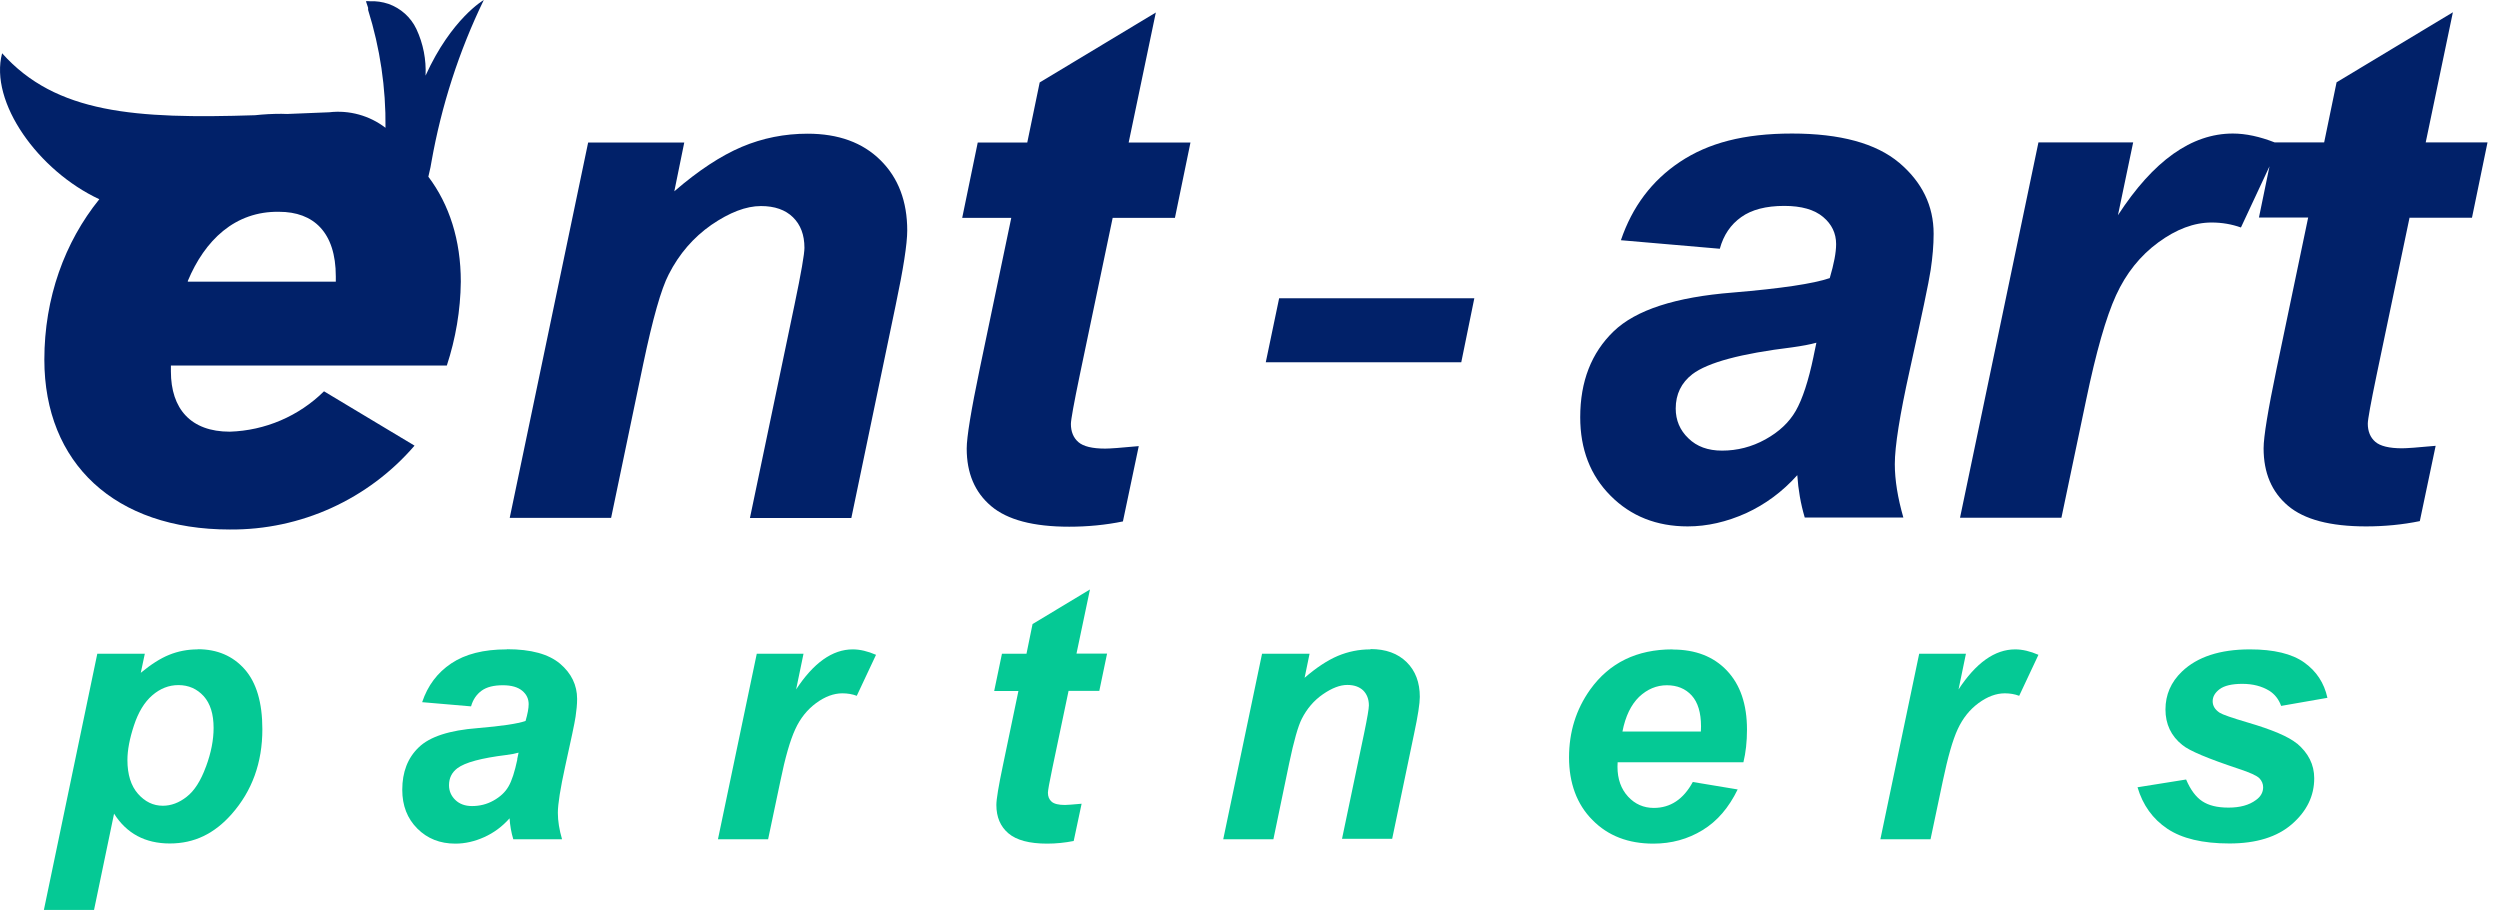 <?xml version="1.0" encoding="UTF-8"?>
<svg width="161px" height="59px" viewBox="0 0 161 59" version="1.1" xmlns="http://www.w3.org/2000/svg" xmlns:xlink="http://www.w3.org/1999/xlink">
    <title>Aff_Logo_dark</title>
    <g id="Aff_Logo_dark" stroke="none" stroke-width="1" fill="none" fill-rule="evenodd">
        <g id="Logo" fill-rule="nonzero">
            <g id="Group" transform="translate(2.826, 37.95)" fill="#05C995">
                <path d="M9.9,3.87 C9.25,3.87 8.64,3.99 8.07,4.22 C7.5,4.45 6.89,4.84 6.24,5.38 L6.5,4.15 L3.44,4.15 L1.33226763e-15,20.65 L3.23,20.65 L4.52,14.45 C5.33,15.73 6.53,16.37 8.11,16.37 C9.69,16.37 10.98,15.74 12.1,14.47 C13.41,12.98 14.07,11.17 14.07,9.01 C14.07,7.3 13.69,6.01 12.93,5.15 C12.17,4.29 11.16,3.86 9.91,3.86 L9.9,3.87 Z M10.43,11.44 C10.1,12.34 9.69,12.98 9.2,13.36 C8.71,13.75 8.19,13.94 7.66,13.94 C7.04,13.94 6.51,13.68 6.06,13.17 C5.61,12.66 5.38,11.93 5.38,11 C5.38,10.36 5.52,9.62 5.8,8.77 C6.08,7.92 6.47,7.27 6.98,6.83 C7.49,6.39 8.05,6.17 8.66,6.17 C9.32,6.17 9.86,6.41 10.29,6.88 C10.72,7.36 10.93,8.04 10.93,8.93 C10.93,9.7 10.77,10.53 10.44,11.42 L10.43,11.44 Z" id="Shape"></path>
                <path d="M29.8,3.87 C28.32,3.87 27.14,4.17 26.24,4.77 C25.34,5.37 24.72,6.2 24.36,7.27 L27.51,7.54 C27.63,7.11 27.86,6.77 28.19,6.53 C28.52,6.29 28.98,6.18 29.56,6.18 C30.11,6.18 30.52,6.3 30.8,6.53 C31.08,6.76 31.22,7.05 31.22,7.4 C31.22,7.67 31.15,8.03 31.02,8.48 C30.5,8.66 29.48,8.81 27.94,8.94 C26.12,9.08 24.85,9.49 24.14,10.18 C23.43,10.86 23.08,11.77 23.08,12.91 C23.08,13.93 23.4,14.76 24.05,15.41 C24.7,16.06 25.51,16.38 26.5,16.38 C27.12,16.38 27.74,16.24 28.36,15.96 C28.98,15.68 29.52,15.28 29.99,14.75 C30.02,15.21 30.1,15.67 30.23,16.1 L33.37,16.1 C33.19,15.48 33.1,14.91 33.1,14.4 C33.1,13.83 33.26,12.83 33.57,11.41 C33.95,9.69 34.18,8.62 34.24,8.21 C34.3,7.81 34.34,7.42 34.34,7.06 C34.34,6.17 33.97,5.41 33.24,4.79 C32.5,4.17 31.37,3.86 29.83,3.86 L29.8,3.87 Z M30.49,10.96 C30.32,11.75 30.14,12.33 29.92,12.7 C29.71,13.07 29.38,13.37 28.95,13.61 C28.52,13.85 28.06,13.96 27.57,13.96 C27.13,13.96 26.77,13.83 26.5,13.57 C26.23,13.31 26.09,12.99 26.09,12.62 C26.09,12.16 26.27,11.8 26.62,11.53 C27.12,11.15 28.17,10.87 29.79,10.67 C30.11,10.63 30.37,10.58 30.57,10.52 L30.48,10.95 L30.49,10.96 Z" id="Shape"></path>
                <path d="M48.44,6.47 L48.92,4.15 L45.91,4.15 L43.41,16.1 L46.64,16.1 L47.43,12.35 C47.74,10.83 48.06,9.72 48.39,9.01 C48.71,8.31 49.16,7.75 49.73,7.33 C50.3,6.91 50.87,6.7 51.42,6.7 C51.75,6.7 52.06,6.75 52.35,6.86 L53.59,4.22 C53.06,3.99 52.56,3.87 52.09,3.87 C50.78,3.87 49.56,4.74 48.43,6.47 L48.44,6.47 Z" id="Path"></path>
                <path d="M67.37,0.01 L63.67,2.24 L63.28,4.15 L61.7,4.15 L61.2,6.55 L62.76,6.55 L61.76,11.35 C61.48,12.68 61.34,13.52 61.34,13.89 C61.34,14.67 61.6,15.28 62.12,15.72 C62.64,16.16 63.47,16.38 64.61,16.38 C65.19,16.38 65.76,16.32 66.32,16.21 L66.83,13.81 C66.26,13.86 65.9,13.89 65.76,13.89 C65.35,13.89 65.06,13.82 64.9,13.68 C64.74,13.54 64.66,13.35 64.66,13.1 C64.66,12.97 64.75,12.45 64.94,11.55 L65.99,6.54 L67.97,6.54 L68.47,4.14 L66.5,4.14 L67.37,0 L67.37,0.01 Z" id="Path"></path>
                <path d="M85.43,3.87 C84.69,3.87 84,4.01 83.33,4.29 C82.67,4.57 81.95,5.04 81.19,5.7 L81.51,4.15 L78.45,4.15 L75.95,16.1 L79.18,16.1 L80.2,11.19 C80.5,9.76 80.77,8.81 81.01,8.34 C81.34,7.69 81.79,7.16 82.37,6.76 C82.95,6.36 83.47,6.16 83.94,6.16 C84.38,6.16 84.71,6.28 84.96,6.51 C85.2,6.75 85.33,7.07 85.33,7.48 C85.33,7.68 85.23,8.28 85.02,9.29 L83.6,16.07 L86.83,16.07 L88.24,9.31 C88.49,8.14 88.61,7.35 88.61,6.93 C88.61,6 88.33,5.25 87.76,4.69 C87.19,4.13 86.42,3.85 85.44,3.85 L85.43,3.87 Z" id="Path"></path>
                <path d="M104.88,3.87 C102.59,3.87 100.82,4.73 99.58,6.46 C98.67,7.74 98.22,9.19 98.22,10.83 C98.22,12.47 98.72,13.85 99.73,14.86 C100.73,15.88 102.04,16.38 103.65,16.38 C104.82,16.38 105.87,16.09 106.82,15.51 C107.77,14.93 108.51,14.06 109.08,12.89 L106.19,12.41 C105.59,13.52 104.75,14.08 103.68,14.08 C103.03,14.08 102.47,13.84 102.02,13.35 C101.57,12.86 101.34,12.22 101.34,11.43 C101.34,11.36 101.34,11.26 101.35,11.14 L109.45,11.14 C109.6,10.52 109.68,9.82 109.68,9.04 C109.68,7.41 109.25,6.15 108.39,5.24 C107.53,4.33 106.36,3.88 104.9,3.88 L104.88,3.87 Z M106.71,9.16 L101.66,9.16 C101.85,8.18 102.21,7.44 102.73,6.93 C103.26,6.43 103.86,6.18 104.52,6.18 C105.18,6.18 105.72,6.4 106.12,6.84 C106.52,7.28 106.72,7.95 106.72,8.83 C106.72,8.91 106.72,9.01 106.71,9.16 L106.71,9.16 Z" id="Shape"></path>
                <path d="M123.3,6.47 L123.78,4.15 L120.77,4.15 L118.27,16.1 L121.5,16.1 L122.29,12.35 C122.61,10.83 122.92,9.72 123.25,9.01 C123.58,8.3 124.02,7.75 124.59,7.33 C125.16,6.91 125.73,6.7 126.28,6.7 C126.61,6.7 126.92,6.75 127.21,6.86 L128.45,4.22 C127.92,3.99 127.42,3.87 126.95,3.87 C125.64,3.87 124.42,4.74 123.29,6.47 L123.3,6.47 Z" id="Path"></path>
                <path d="M145.09,9.93 C144.56,9.49 143.5,9.04 141.93,8.58 C140.91,8.28 140.31,8.07 140.12,7.95 C139.82,7.75 139.67,7.51 139.67,7.21 C139.67,6.91 139.82,6.66 140.12,6.43 C140.42,6.21 140.9,6.09 141.58,6.09 C142.26,6.09 142.83,6.24 143.31,6.53 C143.66,6.75 143.92,7.07 144.08,7.51 L147.06,6.99 C146.85,6.03 146.35,5.27 145.56,4.71 C144.77,4.15 143.61,3.87 142.07,3.87 C140.14,3.87 138.68,4.35 137.69,5.3 C136.98,5.98 136.63,6.8 136.63,7.74 C136.63,8.68 136.99,9.45 137.72,10.03 C138.18,10.41 139.39,10.91 141.34,11.56 C142.07,11.8 142.51,12 142.68,12.17 C142.84,12.34 142.92,12.54 142.92,12.75 C142.92,13.07 142.77,13.35 142.46,13.57 C142.02,13.9 141.43,14.06 140.69,14.06 C139.95,14.06 139.41,13.92 139,13.65 C138.59,13.38 138.24,12.91 137.96,12.25 L134.83,12.75 C135.17,13.9 135.81,14.79 136.75,15.42 C137.69,16.05 139.02,16.37 140.75,16.37 C142.48,16.37 143.83,15.95 144.78,15.12 C145.73,14.29 146.21,13.31 146.21,12.17 C146.21,11.29 145.83,10.54 145.09,9.92 L145.09,9.93 Z" id="Path"></path>
            </g>
            <g id="Group" fill="#012169">
                <path d="M52.016,8.61 C50.526,8.61 49.116,8.89 47.766,9.46 C46.426,10.03 44.976,10.98 43.426,12.32 L44.066,9.18 L37.876,9.18 L32.826,33.35 L39.356,33.35 L41.426,23.43 C42.036,20.53 42.576,18.61 43.066,17.67 C43.736,16.35 44.656,15.29 45.816,14.48 C46.986,13.68 48.046,13.27 49.006,13.27 C49.886,13.27 50.576,13.51 51.066,13.99 C51.556,14.47 51.806,15.12 51.806,15.96 C51.806,16.35 51.596,17.58 51.166,19.63 L48.296,33.36 L54.826,33.36 L57.676,19.68 C58.176,17.31 58.426,15.7 58.426,14.85 C58.426,12.97 57.856,11.46 56.706,10.32 C55.556,9.18 53.996,8.61 52.006,8.61 L52.016,8.61 Z" id="Path"></path>
                <path d="M74.446,0.8 L66.956,5.31 L66.156,9.18 L62.966,9.18 L61.966,14.03 L65.126,14.03 L63.096,23.75 C62.536,26.44 62.256,28.15 62.256,28.89 C62.256,30.47 62.776,31.7 63.826,32.59 C64.876,33.48 66.546,33.92 68.856,33.92 C70.036,33.92 71.196,33.81 72.316,33.58 L73.336,28.73 C72.186,28.84 71.466,28.89 71.176,28.89 C70.346,28.89 69.766,28.75 69.446,28.47 C69.126,28.19 68.966,27.8 68.966,27.3 C68.966,27.04 69.156,25.99 69.536,24.16 L71.656,14.03 L75.666,14.03 L76.666,9.18 L72.686,9.18 L74.436,0.8 L74.446,0.8 Z" id="Path"></path>
                <polygon id="Path" points="81.516 23.33 94.106 23.33 94.946 19.21 82.376 19.21"></polygon>
                <path d="M122.306,10.48 C120.816,9.23 118.516,8.6 115.406,8.6 C112.296,8.6 110.016,9.21 108.196,10.42 C106.376,11.63 105.116,13.32 104.386,15.47 L110.756,16.02 C110.996,15.14 111.456,14.46 112.136,13.98 C112.806,13.5 113.736,13.26 114.906,13.26 C116.016,13.26 116.846,13.5 117.406,13.97 C117.966,14.44 118.246,15.02 118.246,15.72 C118.246,16.27 118.106,16.99 117.836,17.91 C116.786,18.27 114.706,18.58 111.596,18.84 C107.906,19.13 105.346,19.96 103.916,21.34 C102.486,22.72 101.766,24.56 101.766,26.87 C101.766,28.93 102.416,30.62 103.726,31.93 C105.026,33.24 106.686,33.9 108.686,33.9 C109.946,33.9 111.196,33.61 112.446,33.05 C113.686,32.48 114.786,31.67 115.746,30.6 C115.806,31.54 115.966,32.45 116.226,33.33 L122.576,33.33 C122.216,32.07 122.026,30.92 122.026,29.89 C122.026,28.74 122.346,26.72 122.986,23.84 C123.756,20.35 124.216,18.19 124.336,17.38 C124.456,16.57 124.526,15.79 124.526,15.06 C124.526,13.25 123.786,11.73 122.296,10.47 L122.306,10.48 Z M116.796,22.94 C116.466,24.53 116.076,25.71 115.646,26.46 C115.216,27.21 114.556,27.82 113.686,28.3 C112.816,28.78 111.886,29.02 110.896,29.02 C109.996,29.02 109.276,28.76 108.736,28.23 C108.186,27.71 107.916,27.06 107.916,26.31 C107.916,25.39 108.276,24.65 108.986,24.1 C109.986,23.34 112.126,22.77 115.406,22.37 C116.056,22.28 116.586,22.18 116.976,22.07 L116.796,22.93 L116.796,22.94 Z" id="Shape"></path>
                <path d="M155.186,14.02 L159.196,14.02 L160.196,9.17 L156.216,9.17 L157.966,0.79 L150.476,5.3 L149.676,9.17 L146.486,9.17 C145.536,8.8 144.636,8.6 143.796,8.6 C141.136,8.6 138.676,10.35 136.396,13.86 L137.376,9.17 L131.276,9.17 L126.226,33.34 L132.756,33.34 L134.346,25.76 C134.986,22.68 135.626,20.43 136.276,19.01 C136.926,17.59 137.836,16.46 138.996,15.61 C140.156,14.76 141.296,14.33 142.426,14.33 C143.096,14.33 143.726,14.44 144.316,14.65 L146.156,10.71 L145.476,14.01 L148.646,14.01 L146.616,23.73 C146.056,26.42 145.776,28.13 145.776,28.87 C145.776,30.45 146.296,31.68 147.346,32.57 C148.396,33.46 150.066,33.9 152.376,33.9 C153.556,33.9 154.716,33.79 155.836,33.56 L156.856,28.71 C155.706,28.82 154.976,28.87 154.696,28.87 C153.866,28.87 153.286,28.73 152.966,28.45 C152.646,28.17 152.486,27.78 152.486,27.28 C152.486,27.02 152.676,25.97 153.056,24.14 L155.176,14.01 L155.186,14.02 Z" id="Path"></path>
                <path d="M27.786,10.42 C28.426,6.81 29.556,3.3 31.156,0 C31.156,0 29.076,1.19 27.406,4.87 C27.456,3.84 27.256,2.81 26.816,1.87 C26.456,1.11 25.806,0.53 25.016,0.25 C24.626,0.12 24.216,0.06 23.806,0.08 C23.726,0.07 23.646,0.07 23.566,0.08 L23.706,0.5 C23.706,0.5 23.706,0.59 23.706,0.64 C24.476,3.1 24.856,5.66 24.826,8.23 C23.796,7.44 22.496,7.08 21.206,7.23 C20.266,7.27 19.376,7.31 18.496,7.34 C18.366,7.34 18.246,7.33 18.116,7.33 C17.546,7.33 16.976,7.36 16.426,7.42 C8.716,7.67 3.596,7.31 0.136,3.43 C-0.704,6.58 2.476,11.01 6.396,12.83 C4.166,15.59 2.856,19.18 2.856,23.16 C2.856,29.84 7.406,34.1 14.796,34.1 C19.366,34.14 23.716,32.16 26.696,28.7 L20.866,25.2 C19.246,26.8 17.076,27.73 14.796,27.8 C12.286,27.8 11.006,26.33 11.006,23.92 L11.006,23.54 L28.776,23.54 C29.346,21.8 29.656,19.98 29.676,18.14 C29.676,15.46 28.936,13.17 27.586,11.38 L27.726,10.76 L27.786,10.42 L27.786,10.42 Z M21.626,18.14 L12.096,18.14 L12.096,18.09 C13.186,15.48 15.126,13.59 17.976,13.64 C20.196,13.64 21.626,14.96 21.626,17.8 L21.626,18.14 Z" id="Shape"></path>
            </g>
        </g>
    </g>
</svg>